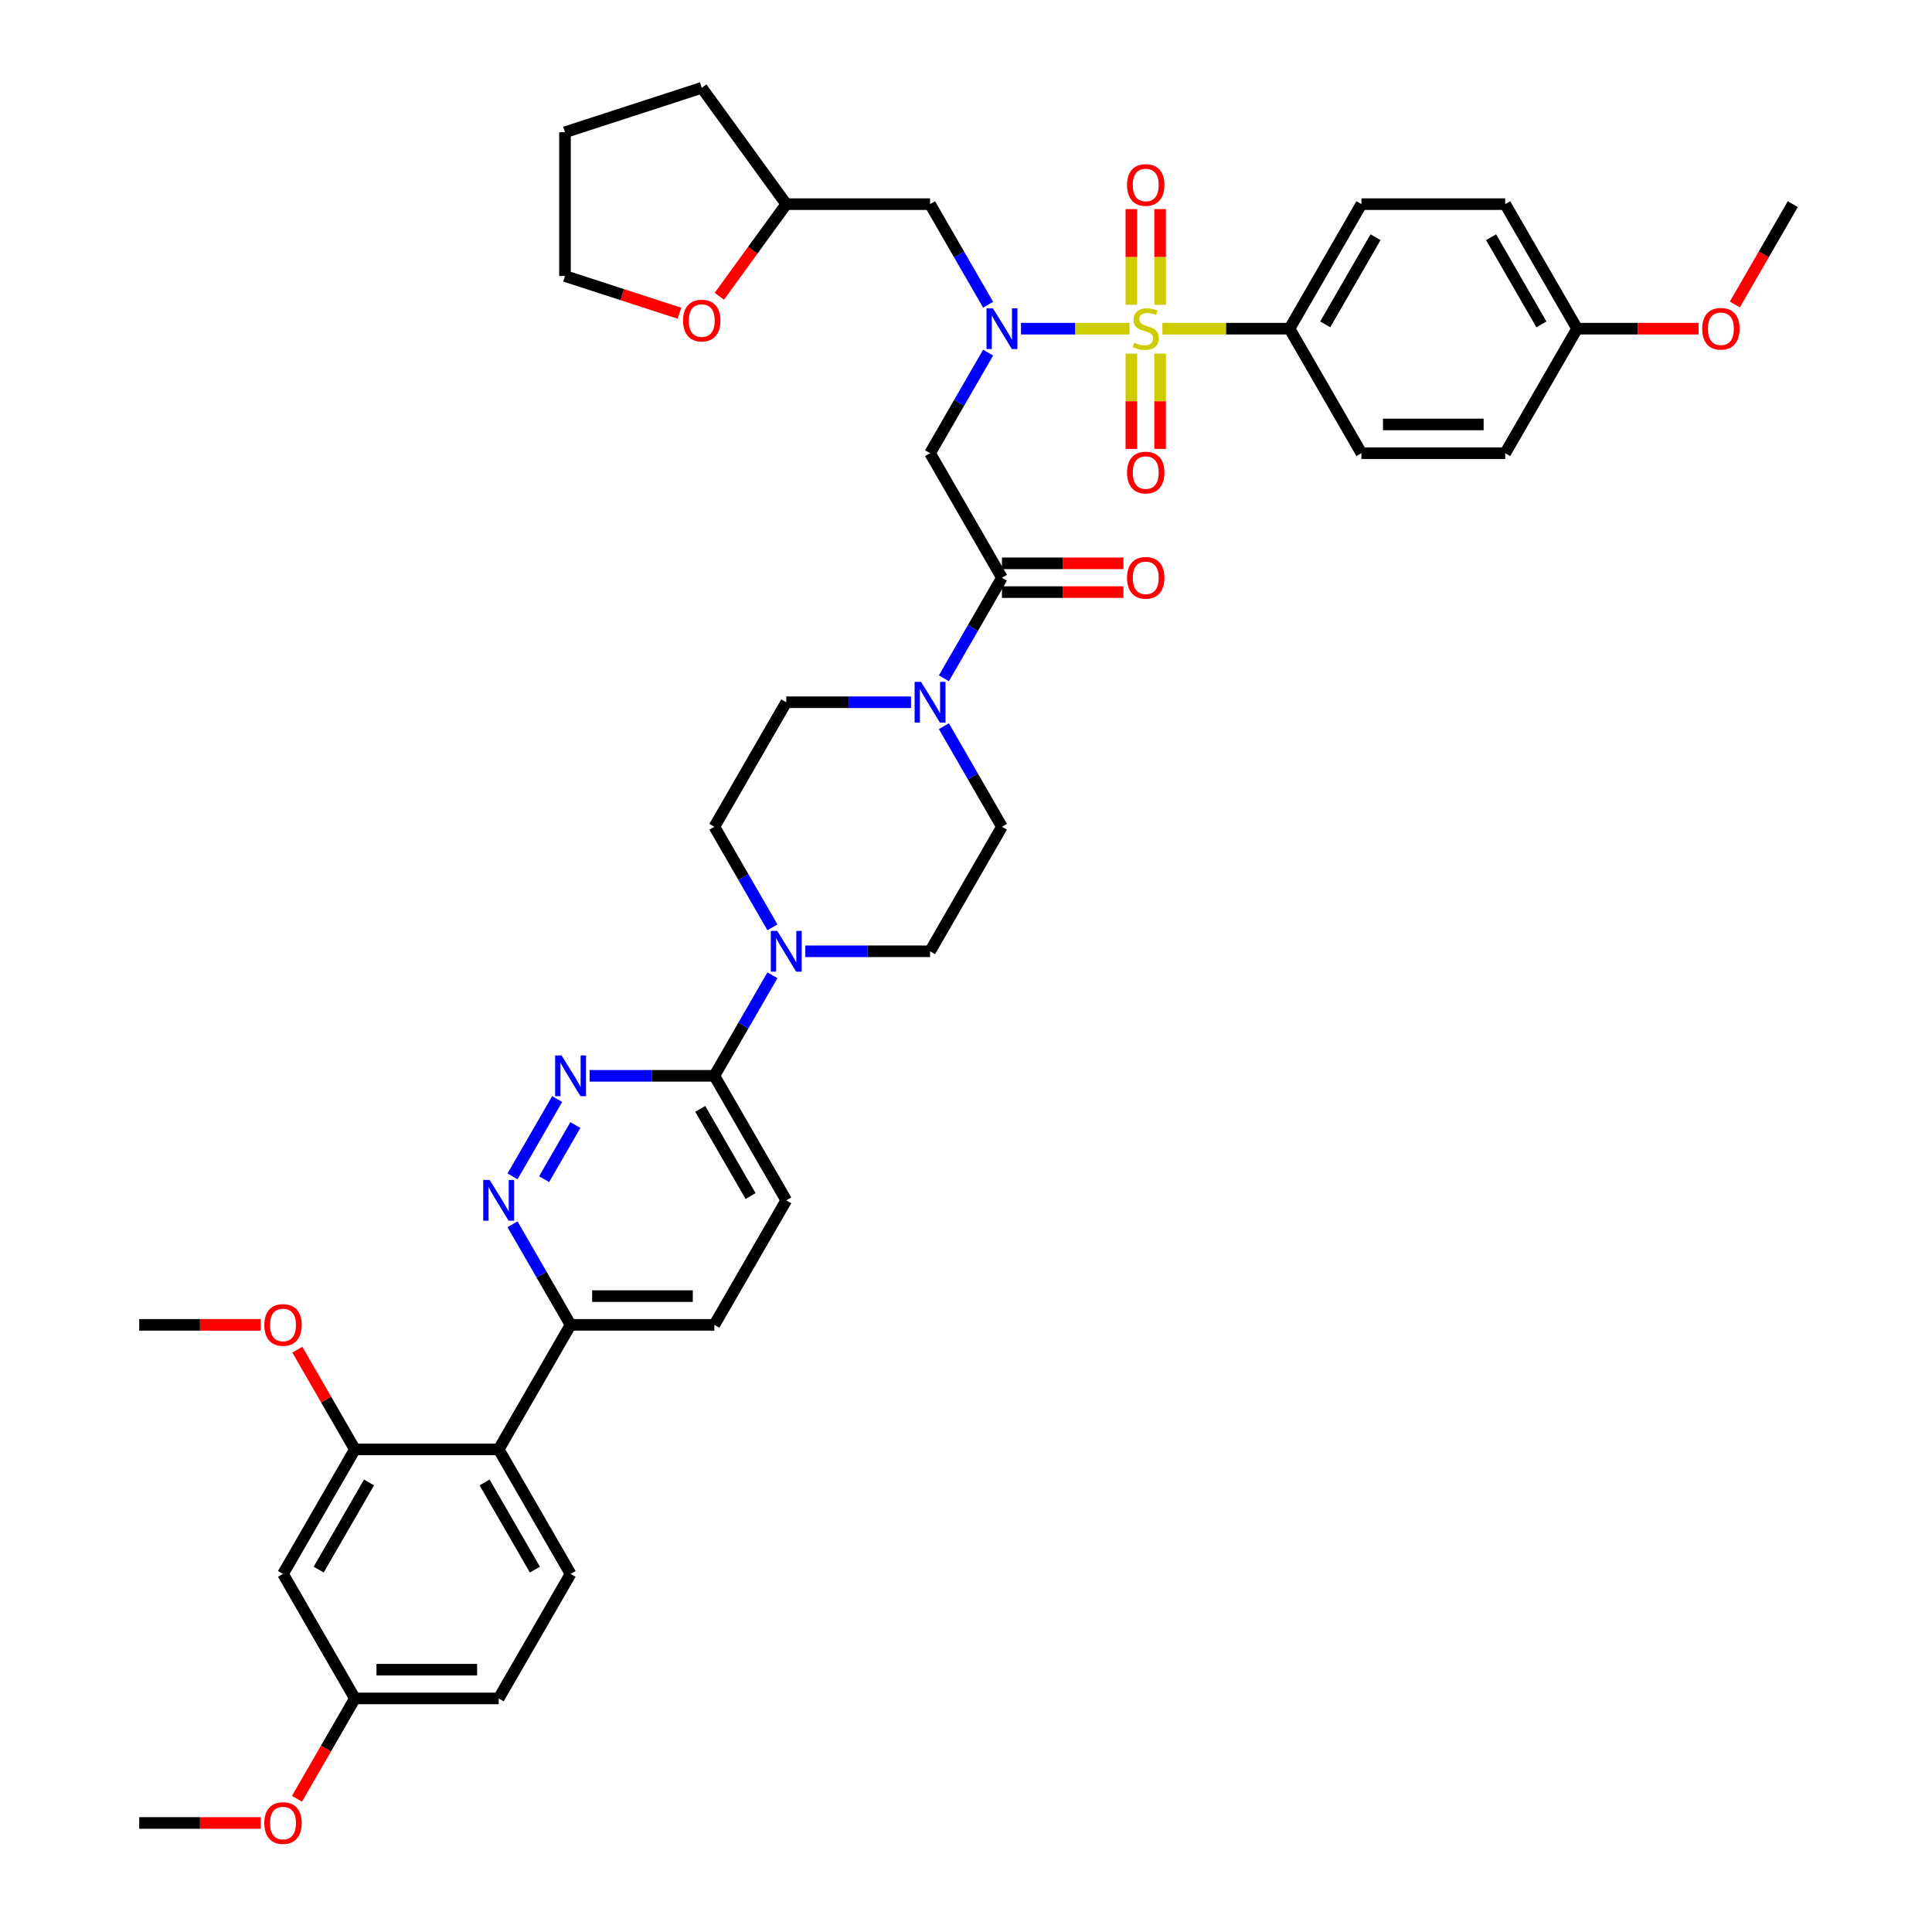 <?xml version='1.0' encoding='iso-8859-1'?>
<svg version='1.1' baseProfile='full'
              xmlns='http://www.w3.org/2000/svg'
                      xmlns:rdkit='http://www.rdkit.org/xml'
                      xmlns:xlink='http://www.w3.org/1999/xlink'
                  xml:space='preserve'
width='1000px' height='1000px' viewBox='0 0 1000 1000'>
<!-- END OF HEADER -->
<rect style='opacity:1.0;fill:#FFFFFF;stroke:none' width='1000' height='1000' x='0' y='0'> </rect>
<path class='bond-0' d='M 667.455,170.119 L 704.667,105.665' style='fill:none;fill-rule:evenodd;stroke:#000000;stroke-width:6px;stroke-linecap:butt;stroke-linejoin:miter;stroke-opacity:1' />
<path class='bond-0' d='M 685.928,167.893 L 711.976,122.776' style='fill:none;fill-rule:evenodd;stroke:#000000;stroke-width:6px;stroke-linecap:butt;stroke-linejoin:miter;stroke-opacity:1' />
<path class='bond-1' d='M 667.455,170.119 L 704.667,234.572' style='fill:none;fill-rule:evenodd;stroke:#000000;stroke-width:6px;stroke-linecap:butt;stroke-linejoin:miter;stroke-opacity:1' />
<path class='bond-2' d='M 667.455,170.119 L 634.552,170.119' style='fill:none;fill-rule:evenodd;stroke:#000000;stroke-width:6px;stroke-linecap:butt;stroke-linejoin:miter;stroke-opacity:1' />
<path class='bond-2' d='M 634.552,170.119 L 601.649,170.119' style='fill:none;fill-rule:evenodd;stroke:#CCCC00;stroke-width:6px;stroke-linecap:butt;stroke-linejoin:miter;stroke-opacity:1' />
<path class='bond-3' d='M 511.447,182.518 L 496.421,208.545' style='fill:none;fill-rule:evenodd;stroke:#0000FF;stroke-width:6px;stroke-linecap:butt;stroke-linejoin:miter;stroke-opacity:1' />
<path class='bond-3' d='M 496.421,208.545 L 481.394,234.572' style='fill:none;fill-rule:evenodd;stroke:#000000;stroke-width:6px;stroke-linecap:butt;stroke-linejoin:miter;stroke-opacity:1' />
<path class='bond-4' d='M 528.46,170.119 L 556.559,170.119' style='fill:none;fill-rule:evenodd;stroke:#0000FF;stroke-width:6px;stroke-linecap:butt;stroke-linejoin:miter;stroke-opacity:1' />
<path class='bond-4' d='M 556.559,170.119 L 584.659,170.119' style='fill:none;fill-rule:evenodd;stroke:#CCCC00;stroke-width:6px;stroke-linecap:butt;stroke-linejoin:miter;stroke-opacity:1' />
<path class='bond-5' d='M 511.447,157.72 L 496.421,131.692' style='fill:none;fill-rule:evenodd;stroke:#0000FF;stroke-width:6px;stroke-linecap:butt;stroke-linejoin:miter;stroke-opacity:1' />
<path class='bond-5' d='M 496.421,131.692 L 481.394,105.665' style='fill:none;fill-rule:evenodd;stroke:#000000;stroke-width:6px;stroke-linecap:butt;stroke-linejoin:miter;stroke-opacity:1' />
<path class='bond-6' d='M 585.588,183.054 L 585.588,207.701' style='fill:none;fill-rule:evenodd;stroke:#CCCC00;stroke-width:6px;stroke-linecap:butt;stroke-linejoin:miter;stroke-opacity:1' />
<path class='bond-6' d='M 585.588,207.701 L 585.588,232.348' style='fill:none;fill-rule:evenodd;stroke:#FF0000;stroke-width:6px;stroke-linecap:butt;stroke-linejoin:miter;stroke-opacity:1' />
<path class='bond-6' d='M 600.473,183.054 L 600.473,207.701' style='fill:none;fill-rule:evenodd;stroke:#CCCC00;stroke-width:6px;stroke-linecap:butt;stroke-linejoin:miter;stroke-opacity:1' />
<path class='bond-6' d='M 600.473,207.701 L 600.473,232.348' style='fill:none;fill-rule:evenodd;stroke:#FF0000;stroke-width:6px;stroke-linecap:butt;stroke-linejoin:miter;stroke-opacity:1' />
<path class='bond-7' d='M 600.473,157.749 L 600.473,132.99' style='fill:none;fill-rule:evenodd;stroke:#CCCC00;stroke-width:6px;stroke-linecap:butt;stroke-linejoin:miter;stroke-opacity:1' />
<path class='bond-7' d='M 600.473,132.99 L 600.473,108.231' style='fill:none;fill-rule:evenodd;stroke:#FF0000;stroke-width:6px;stroke-linecap:butt;stroke-linejoin:miter;stroke-opacity:1' />
<path class='bond-7' d='M 585.588,157.749 L 585.588,132.99' style='fill:none;fill-rule:evenodd;stroke:#CCCC00;stroke-width:6px;stroke-linecap:butt;stroke-linejoin:miter;stroke-opacity:1' />
<path class='bond-7' d='M 585.588,132.99 L 585.588,108.231' style='fill:none;fill-rule:evenodd;stroke:#FF0000;stroke-width:6px;stroke-linecap:butt;stroke-linejoin:miter;stroke-opacity:1' />
<path class='bond-8' d='M 704.667,105.665 L 779.092,105.665' style='fill:none;fill-rule:evenodd;stroke:#000000;stroke-width:6px;stroke-linecap:butt;stroke-linejoin:miter;stroke-opacity:1' />
<path class='bond-9' d='M 704.667,234.572 L 779.092,234.572' style='fill:none;fill-rule:evenodd;stroke:#000000;stroke-width:6px;stroke-linecap:butt;stroke-linejoin:miter;stroke-opacity:1' />
<path class='bond-9' d='M 715.831,219.687 L 767.928,219.687' style='fill:none;fill-rule:evenodd;stroke:#000000;stroke-width:6px;stroke-linecap:butt;stroke-linejoin:miter;stroke-opacity:1' />
<path class='bond-10' d='M 372.319,153.358 L 389.644,129.511' style='fill:none;fill-rule:evenodd;stroke:#FF0000;stroke-width:6px;stroke-linecap:butt;stroke-linejoin:miter;stroke-opacity:1' />
<path class='bond-10' d='M 389.644,129.511 L 406.969,105.665' style='fill:none;fill-rule:evenodd;stroke:#000000;stroke-width:6px;stroke-linecap:butt;stroke-linejoin:miter;stroke-opacity:1' />
<path class='bond-11' d='M 351.688,162.128 L 322.065,152.503' style='fill:none;fill-rule:evenodd;stroke:#FF0000;stroke-width:6px;stroke-linecap:butt;stroke-linejoin:miter;stroke-opacity:1' />
<path class='bond-11' d='M 322.065,152.503 L 292.442,142.877' style='fill:none;fill-rule:evenodd;stroke:#000000;stroke-width:6px;stroke-linecap:butt;stroke-linejoin:miter;stroke-opacity:1' />
<path class='bond-12' d='M 518.606,306.468 L 550.05,306.468' style='fill:none;fill-rule:evenodd;stroke:#000000;stroke-width:6px;stroke-linecap:butt;stroke-linejoin:miter;stroke-opacity:1' />
<path class='bond-12' d='M 550.05,306.468 L 581.495,306.468' style='fill:none;fill-rule:evenodd;stroke:#FF0000;stroke-width:6px;stroke-linecap:butt;stroke-linejoin:miter;stroke-opacity:1' />
<path class='bond-12' d='M 518.606,291.583 L 550.05,291.583' style='fill:none;fill-rule:evenodd;stroke:#000000;stroke-width:6px;stroke-linecap:butt;stroke-linejoin:miter;stroke-opacity:1' />
<path class='bond-12' d='M 550.05,291.583 L 581.495,291.583' style='fill:none;fill-rule:evenodd;stroke:#FF0000;stroke-width:6px;stroke-linecap:butt;stroke-linejoin:miter;stroke-opacity:1' />
<path class='bond-13' d='M 518.606,299.026 L 481.394,234.572' style='fill:none;fill-rule:evenodd;stroke:#000000;stroke-width:6px;stroke-linecap:butt;stroke-linejoin:miter;stroke-opacity:1' />
<path class='bond-14' d='M 518.606,299.026 L 503.579,325.053' style='fill:none;fill-rule:evenodd;stroke:#000000;stroke-width:6px;stroke-linecap:butt;stroke-linejoin:miter;stroke-opacity:1' />
<path class='bond-14' d='M 503.579,325.053 L 488.553,351.08' style='fill:none;fill-rule:evenodd;stroke:#0000FF;stroke-width:6px;stroke-linecap:butt;stroke-linejoin:miter;stroke-opacity:1' />
<path class='bond-15' d='M 406.969,105.665 L 481.394,105.665' style='fill:none;fill-rule:evenodd;stroke:#000000;stroke-width:6px;stroke-linecap:butt;stroke-linejoin:miter;stroke-opacity:1' />
<path class='bond-16' d='M 406.969,105.665 L 363.224,45.455' style='fill:none;fill-rule:evenodd;stroke:#000000;stroke-width:6px;stroke-linecap:butt;stroke-linejoin:miter;stroke-opacity:1' />
<path class='bond-17' d='M 471.54,363.479 L 439.255,363.479' style='fill:none;fill-rule:evenodd;stroke:#0000FF;stroke-width:6px;stroke-linecap:butt;stroke-linejoin:miter;stroke-opacity:1' />
<path class='bond-17' d='M 439.255,363.479 L 406.969,363.479' style='fill:none;fill-rule:evenodd;stroke:#000000;stroke-width:6px;stroke-linecap:butt;stroke-linejoin:miter;stroke-opacity:1' />
<path class='bond-18' d='M 488.553,375.878 L 503.579,401.905' style='fill:none;fill-rule:evenodd;stroke:#0000FF;stroke-width:6px;stroke-linecap:butt;stroke-linejoin:miter;stroke-opacity:1' />
<path class='bond-18' d='M 503.579,401.905 L 518.606,427.933' style='fill:none;fill-rule:evenodd;stroke:#000000;stroke-width:6px;stroke-linecap:butt;stroke-linejoin:miter;stroke-opacity:1' />
<path class='bond-19' d='M 369.757,685.746 L 295.333,685.746' style='fill:none;fill-rule:evenodd;stroke:#000000;stroke-width:6px;stroke-linecap:butt;stroke-linejoin:miter;stroke-opacity:1' />
<path class='bond-19' d='M 358.594,670.862 L 306.496,670.862' style='fill:none;fill-rule:evenodd;stroke:#000000;stroke-width:6px;stroke-linecap:butt;stroke-linejoin:miter;stroke-opacity:1' />
<path class='bond-20' d='M 369.757,685.746 L 406.969,621.293' style='fill:none;fill-rule:evenodd;stroke:#000000;stroke-width:6px;stroke-linecap:butt;stroke-linejoin:miter;stroke-opacity:1' />
<path class='bond-21' d='M 295.333,685.746 L 280.306,659.719' style='fill:none;fill-rule:evenodd;stroke:#000000;stroke-width:6px;stroke-linecap:butt;stroke-linejoin:miter;stroke-opacity:1' />
<path class='bond-21' d='M 280.306,659.719 L 265.279,633.692' style='fill:none;fill-rule:evenodd;stroke:#0000FF;stroke-width:6px;stroke-linecap:butt;stroke-linejoin:miter;stroke-opacity:1' />
<path class='bond-22' d='M 295.333,685.746 L 258.12,750.2' style='fill:none;fill-rule:evenodd;stroke:#000000;stroke-width:6px;stroke-linecap:butt;stroke-linejoin:miter;stroke-opacity:1' />
<path class='bond-23' d='M 265.279,608.894 L 288.381,568.881' style='fill:none;fill-rule:evenodd;stroke:#0000FF;stroke-width:6px;stroke-linecap:butt;stroke-linejoin:miter;stroke-opacity:1' />
<path class='bond-23' d='M 281.635,610.334 L 297.806,582.325' style='fill:none;fill-rule:evenodd;stroke:#0000FF;stroke-width:6px;stroke-linecap:butt;stroke-linejoin:miter;stroke-opacity:1' />
<path class='bond-24' d='M 305.187,556.84 L 337.472,556.84' style='fill:none;fill-rule:evenodd;stroke:#0000FF;stroke-width:6px;stroke-linecap:butt;stroke-linejoin:miter;stroke-opacity:1' />
<path class='bond-24' d='M 337.472,556.84 L 369.757,556.84' style='fill:none;fill-rule:evenodd;stroke:#000000;stroke-width:6px;stroke-linecap:butt;stroke-linejoin:miter;stroke-opacity:1' />
<path class='bond-25' d='M 369.757,556.84 L 406.969,621.293' style='fill:none;fill-rule:evenodd;stroke:#000000;stroke-width:6px;stroke-linecap:butt;stroke-linejoin:miter;stroke-opacity:1' />
<path class='bond-25' d='M 362.448,573.95 L 388.497,619.067' style='fill:none;fill-rule:evenodd;stroke:#000000;stroke-width:6px;stroke-linecap:butt;stroke-linejoin:miter;stroke-opacity:1' />
<path class='bond-26' d='M 369.757,556.84 L 384.784,530.812' style='fill:none;fill-rule:evenodd;stroke:#000000;stroke-width:6px;stroke-linecap:butt;stroke-linejoin:miter;stroke-opacity:1' />
<path class='bond-26' d='M 384.784,530.812 L 399.811,504.785' style='fill:none;fill-rule:evenodd;stroke:#0000FF;stroke-width:6px;stroke-linecap:butt;stroke-linejoin:miter;stroke-opacity:1' />
<path class='bond-27' d='M 416.823,492.386 L 449.109,492.386' style='fill:none;fill-rule:evenodd;stroke:#0000FF;stroke-width:6px;stroke-linecap:butt;stroke-linejoin:miter;stroke-opacity:1' />
<path class='bond-27' d='M 449.109,492.386 L 481.394,492.386' style='fill:none;fill-rule:evenodd;stroke:#000000;stroke-width:6px;stroke-linecap:butt;stroke-linejoin:miter;stroke-opacity:1' />
<path class='bond-28' d='M 399.811,479.987 L 384.784,453.96' style='fill:none;fill-rule:evenodd;stroke:#0000FF;stroke-width:6px;stroke-linecap:butt;stroke-linejoin:miter;stroke-opacity:1' />
<path class='bond-28' d='M 384.784,453.96 L 369.757,427.933' style='fill:none;fill-rule:evenodd;stroke:#000000;stroke-width:6px;stroke-linecap:butt;stroke-linejoin:miter;stroke-opacity:1' />
<path class='bond-29' d='M 406.969,363.479 L 369.757,427.933' style='fill:none;fill-rule:evenodd;stroke:#000000;stroke-width:6px;stroke-linecap:butt;stroke-linejoin:miter;stroke-opacity:1' />
<path class='bond-30' d='M 258.12,879.107 L 183.696,879.107' style='fill:none;fill-rule:evenodd;stroke:#000000;stroke-width:6px;stroke-linecap:butt;stroke-linejoin:miter;stroke-opacity:1' />
<path class='bond-30' d='M 246.957,864.222 L 194.86,864.222' style='fill:none;fill-rule:evenodd;stroke:#000000;stroke-width:6px;stroke-linecap:butt;stroke-linejoin:miter;stroke-opacity:1' />
<path class='bond-31' d='M 258.12,879.107 L 295.333,814.653' style='fill:none;fill-rule:evenodd;stroke:#000000;stroke-width:6px;stroke-linecap:butt;stroke-linejoin:miter;stroke-opacity:1' />
<path class='bond-32' d='M 183.696,879.107 L 146.484,814.653' style='fill:none;fill-rule:evenodd;stroke:#000000;stroke-width:6px;stroke-linecap:butt;stroke-linejoin:miter;stroke-opacity:1' />
<path class='bond-33' d='M 183.696,879.107 L 168.704,905.075' style='fill:none;fill-rule:evenodd;stroke:#000000;stroke-width:6px;stroke-linecap:butt;stroke-linejoin:miter;stroke-opacity:1' />
<path class='bond-33' d='M 168.704,905.075 L 153.711,931.042' style='fill:none;fill-rule:evenodd;stroke:#FF0000;stroke-width:6px;stroke-linecap:butt;stroke-linejoin:miter;stroke-opacity:1' />
<path class='bond-34' d='M 146.484,814.653 L 183.696,750.2' style='fill:none;fill-rule:evenodd;stroke:#000000;stroke-width:6px;stroke-linecap:butt;stroke-linejoin:miter;stroke-opacity:1' />
<path class='bond-34' d='M 164.956,812.428 L 191.005,767.31' style='fill:none;fill-rule:evenodd;stroke:#000000;stroke-width:6px;stroke-linecap:butt;stroke-linejoin:miter;stroke-opacity:1' />
<path class='bond-35' d='M 183.696,750.2 L 258.12,750.2' style='fill:none;fill-rule:evenodd;stroke:#000000;stroke-width:6px;stroke-linecap:butt;stroke-linejoin:miter;stroke-opacity:1' />
<path class='bond-36' d='M 183.696,750.2 L 168.798,724.396' style='fill:none;fill-rule:evenodd;stroke:#000000;stroke-width:6px;stroke-linecap:butt;stroke-linejoin:miter;stroke-opacity:1' />
<path class='bond-36' d='M 168.798,724.396 L 153.9,698.592' style='fill:none;fill-rule:evenodd;stroke:#FF0000;stroke-width:6px;stroke-linecap:butt;stroke-linejoin:miter;stroke-opacity:1' />
<path class='bond-37' d='M 258.12,750.2 L 295.333,814.653' style='fill:none;fill-rule:evenodd;stroke:#000000;stroke-width:6px;stroke-linecap:butt;stroke-linejoin:miter;stroke-opacity:1' />
<path class='bond-37' d='M 250.812,767.31 L 276.86,812.428' style='fill:none;fill-rule:evenodd;stroke:#000000;stroke-width:6px;stroke-linecap:butt;stroke-linejoin:miter;stroke-opacity:1' />
<path class='bond-38' d='M 134.948,685.746 L 103.504,685.746' style='fill:none;fill-rule:evenodd;stroke:#FF0000;stroke-width:6px;stroke-linecap:butt;stroke-linejoin:miter;stroke-opacity:1' />
<path class='bond-38' d='M 103.504,685.746 L 72.059,685.746' style='fill:none;fill-rule:evenodd;stroke:#000000;stroke-width:6px;stroke-linecap:butt;stroke-linejoin:miter;stroke-opacity:1' />
<path class='bond-39' d='M 134.948,943.56 L 103.504,943.56' style='fill:none;fill-rule:evenodd;stroke:#FF0000;stroke-width:6px;stroke-linecap:butt;stroke-linejoin:miter;stroke-opacity:1' />
<path class='bond-39' d='M 103.504,943.56 L 72.059,943.56' style='fill:none;fill-rule:evenodd;stroke:#000000;stroke-width:6px;stroke-linecap:butt;stroke-linejoin:miter;stroke-opacity:1' />
<path class='bond-40' d='M 481.394,492.386 L 518.606,427.933' style='fill:none;fill-rule:evenodd;stroke:#000000;stroke-width:6px;stroke-linecap:butt;stroke-linejoin:miter;stroke-opacity:1' />
<path class='bond-41' d='M 292.442,142.877 L 292.442,68.453' style='fill:none;fill-rule:evenodd;stroke:#000000;stroke-width:6px;stroke-linecap:butt;stroke-linejoin:miter;stroke-opacity:1' />
<path class='bond-42' d='M 363.224,45.455 L 292.442,68.453' style='fill:none;fill-rule:evenodd;stroke:#000000;stroke-width:6px;stroke-linecap:butt;stroke-linejoin:miter;stroke-opacity:1' />
<path class='bond-43' d='M 816.304,170.119 L 779.092,234.572' style='fill:none;fill-rule:evenodd;stroke:#000000;stroke-width:6px;stroke-linecap:butt;stroke-linejoin:miter;stroke-opacity:1' />
<path class='bond-44' d='M 816.304,170.119 L 847.748,170.119' style='fill:none;fill-rule:evenodd;stroke:#000000;stroke-width:6px;stroke-linecap:butt;stroke-linejoin:miter;stroke-opacity:1' />
<path class='bond-44' d='M 847.748,170.119 L 879.193,170.119' style='fill:none;fill-rule:evenodd;stroke:#FF0000;stroke-width:6px;stroke-linecap:butt;stroke-linejoin:miter;stroke-opacity:1' />
<path class='bond-45' d='M 816.304,170.119 L 779.092,105.665' style='fill:none;fill-rule:evenodd;stroke:#000000;stroke-width:6px;stroke-linecap:butt;stroke-linejoin:miter;stroke-opacity:1' />
<path class='bond-45' d='M 797.831,167.893 L 771.783,122.776' style='fill:none;fill-rule:evenodd;stroke:#000000;stroke-width:6px;stroke-linecap:butt;stroke-linejoin:miter;stroke-opacity:1' />
<path class='bond-46' d='M 897.956,157.6 L 912.948,131.633' style='fill:none;fill-rule:evenodd;stroke:#FF0000;stroke-width:6px;stroke-linecap:butt;stroke-linejoin:miter;stroke-opacity:1' />
<path class='bond-46' d='M 912.948,131.633 L 927.941,105.665' style='fill:none;fill-rule:evenodd;stroke:#000000;stroke-width:6px;stroke-linecap:butt;stroke-linejoin:miter;stroke-opacity:1' />
<path  class='atom-1' d='M 513.947 159.58
L 520.854 170.744
Q 521.538 171.845, 522.64 173.84
Q 523.741 175.834, 523.801 175.954
L 523.801 159.58
L 526.599 159.58
L 526.599 180.657
L 523.712 180.657
L 516.299 168.452
Q 515.436 167.023, 514.513 165.385
Q 513.62 163.748, 513.352 163.242
L 513.352 180.657
L 510.613 180.657
L 510.613 159.58
L 513.947 159.58
' fill='#0000FF'/>
<path  class='atom-2' d='M 587.077 177.353
Q 587.315 177.442, 588.297 177.859
Q 589.28 178.276, 590.351 178.544
Q 591.453 178.782, 592.524 178.782
Q 594.519 178.782, 595.68 177.829
Q 596.841 176.847, 596.841 175.15
Q 596.841 173.989, 596.246 173.274
Q 595.68 172.56, 594.787 172.173
Q 593.894 171.786, 592.405 171.339
Q 590.53 170.774, 589.399 170.238
Q 588.297 169.702, 587.493 168.571
Q 586.719 167.439, 586.719 165.534
Q 586.719 162.885, 588.506 161.247
Q 590.322 159.61, 593.894 159.61
Q 596.335 159.61, 599.104 160.771
L 598.419 163.063
Q 595.888 162.021, 593.983 162.021
Q 591.929 162.021, 590.798 162.885
Q 589.667 163.718, 589.696 165.177
Q 589.696 166.308, 590.262 166.993
Q 590.857 167.678, 591.691 168.065
Q 592.554 168.452, 593.983 168.898
Q 595.888 169.494, 597.02 170.089
Q 598.151 170.684, 598.955 171.905
Q 599.788 173.096, 599.788 175.15
Q 599.788 178.067, 597.824 179.645
Q 595.888 181.193, 592.644 181.193
Q 590.768 181.193, 589.339 180.776
Q 587.94 180.389, 586.273 179.705
L 587.077 177.353
' fill='#CCCC00'/>
<path  class='atom-3' d='M 583.355 244.603
Q 583.355 239.542, 585.856 236.714
Q 588.357 233.886, 593.031 233.886
Q 597.704 233.886, 600.205 236.714
Q 602.706 239.542, 602.706 244.603
Q 602.706 249.723, 600.175 252.641
Q 597.645 255.528, 593.031 255.528
Q 588.386 255.528, 585.856 252.641
Q 583.355 249.753, 583.355 244.603
M 593.031 253.147
Q 596.246 253.147, 597.972 251.003
Q 599.729 248.83, 599.729 244.603
Q 599.729 240.465, 597.972 238.381
Q 596.246 236.267, 593.031 236.267
Q 589.815 236.267, 588.059 238.351
Q 586.332 240.435, 586.332 244.603
Q 586.332 248.86, 588.059 251.003
Q 589.815 253.147, 593.031 253.147
' fill='#FF0000'/>
<path  class='atom-4' d='M 583.355 95.754
Q 583.355 90.693, 585.856 87.865
Q 588.357 85.037, 593.031 85.037
Q 597.704 85.037, 600.205 87.865
Q 602.706 90.693, 602.706 95.754
Q 602.706 100.874, 600.175 103.792
Q 597.645 106.679, 593.031 106.679
Q 588.386 106.679, 585.856 103.792
Q 583.355 100.904, 583.355 95.754
M 593.031 104.298
Q 596.246 104.298, 597.972 102.154
Q 599.729 99.981, 599.729 95.754
Q 599.729 91.616, 597.972 89.532
Q 596.246 87.418, 593.031 87.418
Q 589.815 87.418, 588.059 89.502
Q 586.332 91.586, 586.332 95.754
Q 586.332 100.011, 588.059 102.154
Q 589.815 104.298, 593.031 104.298
' fill='#FF0000'/>
<path  class='atom-7' d='M 353.549 165.935
Q 353.549 160.875, 356.049 158.046
Q 358.55 155.218, 363.224 155.218
Q 367.898 155.218, 370.398 158.046
Q 372.899 160.875, 372.899 165.935
Q 372.899 171.056, 370.369 173.973
Q 367.838 176.861, 363.224 176.861
Q 358.58 176.861, 356.049 173.973
Q 353.549 171.086, 353.549 165.935
M 363.224 174.479
Q 366.439 174.479, 368.166 172.336
Q 369.922 170.163, 369.922 165.935
Q 369.922 161.797, 368.166 159.714
Q 366.439 157.6, 363.224 157.6
Q 360.009 157.6, 358.252 159.684
Q 356.526 161.768, 356.526 165.935
Q 356.526 170.192, 358.252 172.336
Q 360.009 174.479, 363.224 174.479
' fill='#FF0000'/>
<path  class='atom-9' d='M 583.355 299.085
Q 583.355 294.024, 585.856 291.196
Q 588.357 288.368, 593.031 288.368
Q 597.704 288.368, 600.205 291.196
Q 602.706 294.024, 602.706 299.085
Q 602.706 304.206, 600.175 307.123
Q 597.645 310.011, 593.031 310.011
Q 588.386 310.011, 585.856 307.123
Q 583.355 304.235, 583.355 299.085
M 593.031 307.629
Q 596.246 307.629, 597.972 305.486
Q 599.729 303.312, 599.729 299.085
Q 599.729 294.947, 597.972 292.863
Q 596.246 290.75, 593.031 290.75
Q 589.815 290.75, 588.059 292.834
Q 586.332 294.917, 586.332 299.085
Q 586.332 303.342, 588.059 305.486
Q 589.815 307.629, 593.031 307.629
' fill='#FF0000'/>
<path  class='atom-12' d='M 476.735 352.941
L 483.642 364.104
Q 484.326 365.206, 485.428 367.2
Q 486.529 369.195, 486.589 369.314
L 486.589 352.941
L 489.387 352.941
L 489.387 374.018
L 486.499 374.018
L 479.087 361.812
Q 478.223 360.383, 477.301 358.746
Q 476.407 357.108, 476.14 356.602
L 476.14 374.018
L 473.401 374.018
L 473.401 352.941
L 476.735 352.941
' fill='#0000FF'/>
<path  class='atom-15' d='M 253.462 610.755
L 260.368 621.918
Q 261.053 623.02, 262.154 625.014
Q 263.256 627.009, 263.315 627.128
L 263.315 610.755
L 266.114 610.755
L 266.114 631.832
L 263.226 631.832
L 255.813 619.626
Q 254.95 618.197, 254.027 616.56
Q 253.134 614.922, 252.866 614.416
L 252.866 631.832
L 250.127 631.832
L 250.127 610.755
L 253.462 610.755
' fill='#0000FF'/>
<path  class='atom-16' d='M 290.674 546.301
L 297.58 557.465
Q 298.265 558.566, 299.367 560.561
Q 300.468 562.555, 300.528 562.674
L 300.528 546.301
L 303.326 546.301
L 303.326 567.378
L 300.438 567.378
L 293.026 555.172
Q 292.162 553.743, 291.239 552.106
Q 290.346 550.469, 290.078 549.963
L 290.078 567.378
L 287.34 567.378
L 287.34 546.301
L 290.674 546.301
' fill='#0000FF'/>
<path  class='atom-19' d='M 402.31 481.848
L 409.217 493.011
Q 409.902 494.113, 411.003 496.107
Q 412.105 498.102, 412.164 498.221
L 412.164 481.848
L 414.963 481.848
L 414.963 502.925
L 412.075 502.925
L 404.662 490.719
Q 403.799 489.29, 402.876 487.653
Q 401.983 486.015, 401.715 485.509
L 401.715 502.925
L 398.976 502.925
L 398.976 481.848
L 402.31 481.848
' fill='#0000FF'/>
<path  class='atom-28' d='M 136.809 685.806
Q 136.809 680.745, 139.309 677.917
Q 141.81 675.089, 146.484 675.089
Q 151.158 675.089, 153.658 677.917
Q 156.159 680.745, 156.159 685.806
Q 156.159 690.926, 153.629 693.844
Q 151.098 696.732, 146.484 696.732
Q 141.84 696.732, 139.309 693.844
Q 136.809 690.956, 136.809 685.806
M 146.484 694.35
Q 149.699 694.35, 151.426 692.207
Q 153.182 690.033, 153.182 685.806
Q 153.182 681.668, 151.426 679.584
Q 149.699 677.47, 146.484 677.47
Q 143.269 677.47, 141.512 679.554
Q 139.786 681.638, 139.786 685.806
Q 139.786 690.063, 141.512 692.207
Q 143.269 694.35, 146.484 694.35
' fill='#FF0000'/>
<path  class='atom-30' d='M 136.809 943.62
Q 136.809 938.559, 139.309 935.731
Q 141.81 932.903, 146.484 932.903
Q 151.158 932.903, 153.658 935.731
Q 156.159 938.559, 156.159 943.62
Q 156.159 948.74, 153.629 951.658
Q 151.098 954.545, 146.484 954.545
Q 141.84 954.545, 139.309 951.658
Q 136.809 948.77, 136.809 943.62
M 146.484 952.164
Q 149.699 952.164, 151.426 950.02
Q 153.182 947.847, 153.182 943.62
Q 153.182 939.482, 151.426 937.398
Q 149.699 935.284, 146.484 935.284
Q 143.269 935.284, 141.512 937.368
Q 139.786 939.452, 139.786 943.62
Q 139.786 947.877, 141.512 950.02
Q 143.269 952.164, 146.484 952.164
' fill='#FF0000'/>
<path  class='atom-41' d='M 881.053 170.178
Q 881.053 165.117, 883.554 162.289
Q 886.055 159.461, 890.728 159.461
Q 895.402 159.461, 897.903 162.289
Q 900.404 165.117, 900.404 170.178
Q 900.404 175.299, 897.873 178.216
Q 895.343 181.104, 890.728 181.104
Q 886.084 181.104, 883.554 178.216
Q 881.053 175.328, 881.053 170.178
M 890.728 178.722
Q 893.944 178.722, 895.67 176.579
Q 897.427 174.406, 897.427 170.178
Q 897.427 166.04, 895.67 163.956
Q 893.944 161.843, 890.728 161.843
Q 887.513 161.843, 885.757 163.927
Q 884.03 166.01, 884.03 170.178
Q 884.03 174.435, 885.757 176.579
Q 887.513 178.722, 890.728 178.722
' fill='#FF0000'/>
</svg>
